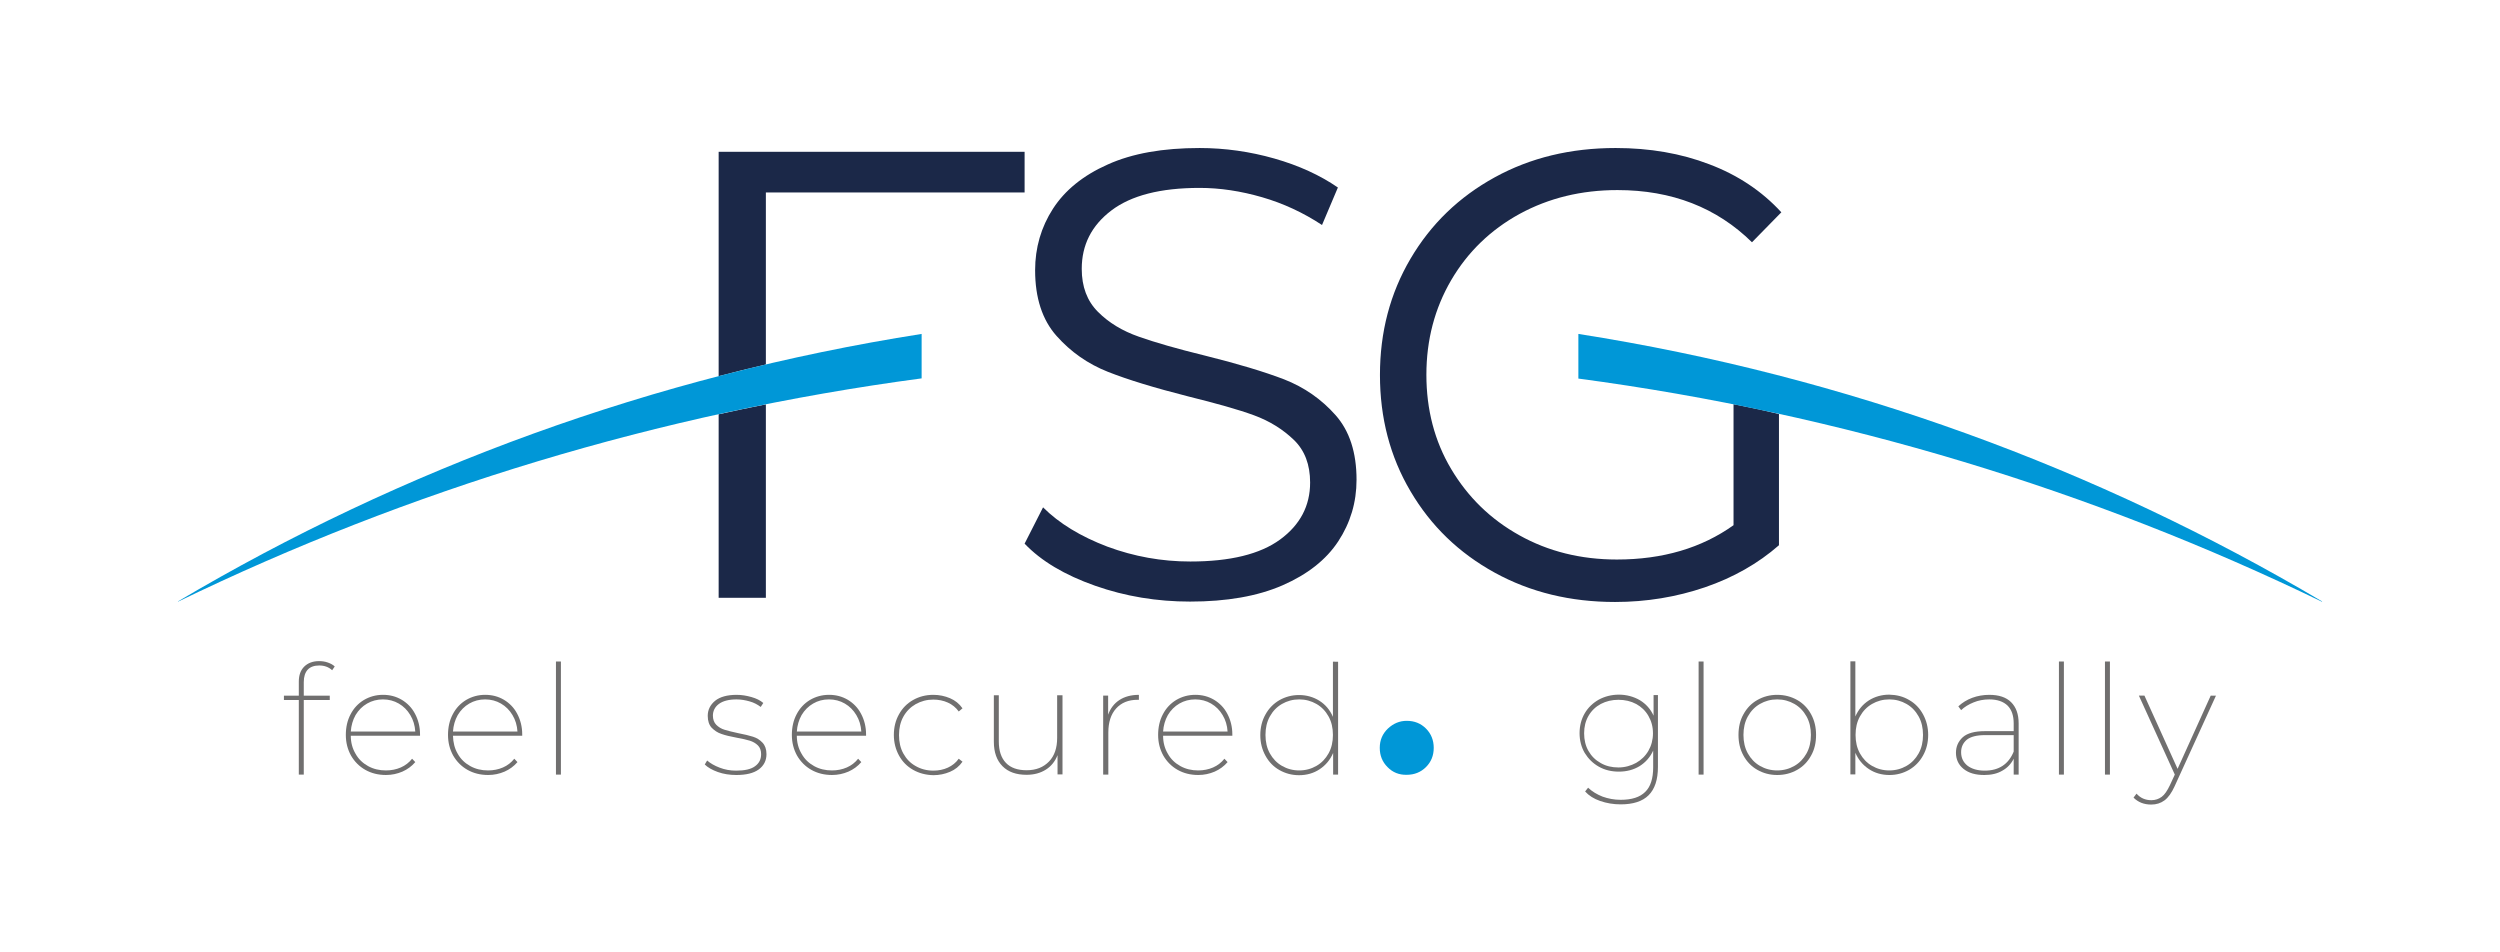 <?xml version="1.0" encoding="UTF-8"?> <svg xmlns="http://www.w3.org/2000/svg" xmlns:xlink="http://www.w3.org/1999/xlink" version="1.1" id="Слой_1" x="0px" y="0px" viewBox="0 0 1260 480" style="enable-background:new 0 0 1260 480;" xml:space="preserve"> <style type="text/css"> .st0{fill:#1B2848;} .st1{fill:#0097D7;} .st2{fill:#706F6F;} </style> <g> <path class="st0" d="M362.2,76.5v113.1c7.9-2.1,15.8-4,23.8-5.9V97h130.4V76.5H362.2z"></path> <path class="st0" d="M362.2,208.8v92.5H386v-97.5C378.1,205.4,370.1,207,362.2,208.8"></path> <path class="st0" d="M551.9,295.2c-15.3-5.4-27.1-12.4-35.5-21.2l9.3-18.3c8.1,8.1,19,14.7,32.4,19.8c13.5,5,27.4,7.5,41.8,7.5 c20.1,0,35.2-3.7,45.3-11.1c10.1-7.4,15.1-17,15.1-28.7c0-9-2.7-16.2-8.2-21.5c-5.5-5.3-12.2-9.5-20.1-12.4c-7.9-2.9-19-6-33.1-9.5 c-16.9-4.3-30.4-8.4-40.5-12.4c-10.1-4-18.7-10-25.9-18.1c-7.2-8.1-10.8-19.2-10.8-33.1c0-11.3,3-21.7,9-31 c6-9.3,15.2-16.8,27.6-22.3c12.4-5.6,27.8-8.3,46.3-8.3c12.8,0,25.4,1.8,37.7,5.3c12.3,3.5,23,8.4,32,14.6l-8,18.9 c-9.4-6.2-19.5-10.9-30.2-14c-10.7-3.1-21.2-4.7-31.5-4.7c-19.7,0-34.5,3.8-44.5,11.4c-10,7.6-14.9,17.4-14.9,29.4 c0,9,2.7,16.2,8.2,21.7c5.5,5.5,12.3,9.6,20.6,12.5c8.2,2.9,19.3,6.1,33.2,9.5c16.5,4.1,29.8,8.1,40,12c10.2,4,18.8,10,25.9,18 c7.1,8,10.6,18.9,10.6,32.6c0,11.4-3.1,21.7-9.2,31c-6.1,9.3-15.5,16.7-28.1,22.2c-12.6,5.5-28.2,8.2-46.6,8.2 C583.2,303.2,567.2,300.6,551.9,295.2"></path> <path class="st0" d="M873.7,203.7v61C857.6,276.2,838,282,814.9,282c-18.2,0-34.6-4.1-49.1-12.2c-14.6-8.1-26-19.3-34.4-33.4 c-8.4-14.1-12.5-30-12.5-47.5c0-17.6,4.2-33.5,12.5-47.7c8.3-14.2,19.9-25.4,34.5-33.4c14.7-8,31.1-12,49.3-12 c27.4,0,50,8.8,67.8,26.3l14.8-15.1c-9.8-10.7-22-18.8-36.3-24.2c-14.3-5.5-30.1-8.2-47.2-8.2c-22.7,0-43,4.9-61,14.8 c-18,9.9-32.1,23.5-42.4,41c-10.3,17.5-15.4,37-15.4,58.6c0,21.6,5.1,41.2,15.4,58.6c10.3,17.5,24.4,31.1,42.4,41 c18,9.9,38.2,14.8,60.7,14.8c15.8,0,30.9-2.5,45.3-7.4c14.3-4.9,26.8-12,37.3-21.2v-66.1C888.9,206.8,881.3,205.2,873.7,203.7"></path> <path class="st1" d="M464.5,168.3c-135.1,21.2-261.7,67.8-374.8,134.8c-0.1,0,0,0.1,0.1,0.1c116-56.2,242.1-94.8,374.7-112.5V168.3 z"></path> <path class="st1" d="M1170.3,303.1c-113.1-67-239.7-113.6-374.8-134.8v22.5c132.7,17.7,258.8,56.3,374.8,112.5 C1170.3,303.3,1170.4,303.2,1170.3,303.1"></path> <path class="st2" d="M155.1,337.5c-1.3,1.4-2,3.5-2,6.3v6.8h13.1v2.2h-13.1v37.6h-2.5v-37.6h-7.5v-2.2h7.5v-7.1 c0-3.2,0.9-5.7,2.7-7.5c1.8-1.8,4.3-2.8,7.5-2.8c1.5,0,3,0.2,4.4,0.7c1.4,0.5,2.6,1.1,3.5,2l-1.3,1.9c-1.7-1.6-3.9-2.4-6.5-2.4 C158.4,335.4,156.4,336.1,155.1,337.5"></path> <path class="st2" d="M211.7,370.8h-34.9c0,3.4,0.8,6.4,2.4,9.1c1.5,2.7,3.6,4.7,6.3,6.2c2.7,1.5,5.7,2.2,9,2.2 c2.7,0,5.2-0.5,7.5-1.5c2.3-1,4.2-2.5,5.7-4.4l1.6,1.7c-1.8,2.1-4,3.7-6.5,4.8c-2.6,1.1-5.3,1.7-8.3,1.7c-3.9,0-7.4-0.9-10.4-2.6 c-3-1.7-5.4-4.1-7.2-7.2c-1.7-3.1-2.6-6.5-2.6-10.4c0-3.9,0.8-7.4,2.4-10.4c1.6-3.1,3.9-5.5,6.7-7.2c2.9-1.7,6.1-2.6,9.6-2.6 c3.5,0,6.6,0.8,9.5,2.5c2.8,1.7,5.1,4,6.7,7.1c1.6,3,2.5,6.5,2.5,10.3V370.8z M185,354.6c-2.4,1.4-4.3,3.3-5.8,5.8 c-1.4,2.5-2.2,5.3-2.4,8.3h32.5c-0.2-3.1-1-5.8-2.5-8.3c-1.5-2.5-3.4-4.4-5.8-5.8c-2.4-1.4-5.1-2.1-8-2.1 C190.1,352.5,187.4,353.2,185,354.6"></path> <path class="st2" d="M263.2,370.8h-34.9c0.1,3.4,0.8,6.4,2.4,9.1c1.5,2.7,3.6,4.7,6.3,6.2c2.7,1.5,5.7,2.2,9,2.2 c2.7,0,5.2-0.5,7.5-1.5c2.3-1,4.2-2.5,5.7-4.4l1.6,1.7c-1.8,2.1-4,3.7-6.5,4.8c-2.6,1.1-5.3,1.7-8.3,1.7c-3.9,0-7.4-0.9-10.4-2.6 c-3-1.7-5.4-4.1-7.2-7.2c-1.7-3.1-2.6-6.5-2.6-10.4c0-3.9,0.8-7.4,2.4-10.4c1.6-3.1,3.9-5.5,6.7-7.2c2.9-1.7,6.1-2.6,9.6-2.6 c3.5,0,6.6,0.8,9.5,2.5c2.8,1.7,5.1,4,6.7,7.1c1.6,3,2.5,6.5,2.5,10.3V370.8z M236.5,354.6c-2.4,1.4-4.3,3.3-5.8,5.8 c-1.4,2.5-2.2,5.3-2.4,8.3h32.5c-0.2-3.1-1-5.8-2.5-8.3c-1.5-2.5-3.4-4.4-5.8-5.8c-2.4-1.4-5.1-2.1-8-2.1 C241.6,352.5,238.9,353.2,236.5,354.6"></path> <rect x="280.2" y="333.4" class="st2" width="2.5" height="57"></rect> <path class="st2" d="M361.8,389.1c-2.8-1-5.1-2.3-6.6-3.8l1.2-2c1.6,1.4,3.7,2.6,6.3,3.6c2.6,1,5.3,1.5,8.3,1.5 c4.3,0,7.5-0.7,9.5-2.2c2.1-1.5,3.1-3.5,3.1-6.1c0-1.8-0.5-3.3-1.6-4.4c-1.1-1.1-2.5-1.9-4.1-2.4c-1.6-0.5-3.8-1-6.6-1.5 c-3.2-0.6-5.8-1.2-7.7-1.9c-1.9-0.6-3.5-1.7-4.9-3.1c-1.3-1.4-2-3.4-2-6c0-3,1.2-5.5,3.7-7.6c2.5-2,6.1-3,10.9-3 c2.5,0,4.9,0.4,7.4,1.1c2.5,0.7,4.5,1.7,6,3l-1.3,2c-1.6-1.2-3.4-2.2-5.6-2.8c-2.1-0.6-4.3-1-6.6-1c-3.9,0-6.9,0.8-8.9,2.3 c-2,1.5-3,3.5-3,5.9c0,1.9,0.6,3.5,1.7,4.6c1.1,1.1,2.5,2,4.2,2.5c1.7,0.5,3.9,1.1,6.8,1.7c3.1,0.6,5.6,1.2,7.5,1.8 c1.9,0.6,3.5,1.6,4.8,3c1.3,1.4,2,3.3,2,5.8c0,3.2-1.3,5.8-3.9,7.7c-2.6,1.9-6.4,2.8-11.3,2.8C367.7,390.6,364.6,390.1,361.8,389.1 "></path> <path class="st2" d="M436.5,370.8h-34.9c0,3.4,0.8,6.4,2.4,9.1c1.5,2.7,3.6,4.7,6.3,6.2c2.7,1.5,5.7,2.2,9,2.2 c2.7,0,5.2-0.5,7.5-1.5c2.3-1,4.2-2.5,5.7-4.4l1.6,1.7c-1.8,2.1-4,3.7-6.5,4.8c-2.6,1.1-5.3,1.7-8.3,1.7c-3.9,0-7.4-0.9-10.4-2.6 c-3-1.7-5.4-4.1-7.2-7.2c-1.7-3.1-2.6-6.5-2.6-10.4c0-3.9,0.8-7.4,2.4-10.4c1.6-3.1,3.9-5.5,6.7-7.2c2.9-1.7,6.1-2.6,9.6-2.6 c3.5,0,6.6,0.8,9.5,2.5c2.8,1.7,5.1,4,6.7,7.1c1.6,3,2.5,6.5,2.5,10.3V370.8z M409.8,354.6c-2.4,1.4-4.3,3.3-5.8,5.8 c-1.4,2.5-2.2,5.3-2.4,8.3h32.5c-0.2-3.1-1-5.8-2.5-8.3c-1.5-2.5-3.4-4.4-5.8-5.8c-2.4-1.4-5.1-2.1-8-2.1 C414.8,352.5,412.2,353.2,409.8,354.6"></path> <path class="st2" d="M460.2,388c-3-1.7-5.4-4.1-7.1-7.2c-1.7-3.1-2.6-6.6-2.6-10.4c0-3.9,0.9-7.4,2.6-10.4c1.7-3.1,4.1-5.5,7.1-7.2 c3-1.7,6.4-2.6,10.2-2.6c3,0,5.8,0.6,8.4,1.7c2.6,1.1,4.7,2.8,6.3,5.1l-1.9,1.6c-1.4-2-3.3-3.5-5.5-4.5c-2.2-1-4.7-1.5-7.3-1.5 c-3.3,0-6.2,0.8-8.9,2.3c-2.6,1.5-4.7,3.6-6.2,6.3s-2.2,5.8-2.2,9.3c0,3.5,0.7,6.6,2.2,9.3c1.5,2.7,3.5,4.8,6.2,6.3 c2.6,1.5,5.6,2.3,8.9,2.3c2.7,0,5.1-0.5,7.3-1.5c2.2-1,4.1-2.5,5.5-4.5l1.9,1.5c-1.6,2.3-3.7,4-6.3,5.1s-5.4,1.7-8.4,1.7 C466.6,390.6,463.2,389.7,460.2,388"></path> <path class="st2" d="M535.5,350.5v39.8H533v-9.7c-1.2,3.1-3.2,5.6-5.9,7.3c-2.7,1.7-5.9,2.6-9.7,2.6c-5.2,0-9.2-1.4-12.1-4.3 c-2.9-2.9-4.4-7-4.4-12.4v-23.4h2.5v23.3c0,4.7,1.2,8.3,3.6,10.8c2.4,2.5,5.9,3.7,10.4,3.7c4.8,0,8.5-1.5,11.3-4.4 c2.8-2.9,4.1-6.9,4.1-11.9v-21.5H535.5z"></path> <path class="st2" d="M564.2,352.8c2.6-1.7,5.9-2.6,9.8-2.6v2.5h-0.7c-4.6,0-8.2,1.5-10.8,4.4c-2.6,2.9-3.9,6.9-3.9,12.1v21.2H556 v-39.8h2.5v9.6C559.7,356.9,561.6,354.5,564.2,352.8"></path> <path class="st2" d="M621.1,370.8h-34.9c0,3.4,0.8,6.4,2.4,9.1c1.5,2.7,3.6,4.7,6.3,6.2c2.7,1.5,5.7,2.2,9,2.2 c2.7,0,5.2-0.5,7.5-1.5c2.3-1,4.2-2.5,5.7-4.4l1.6,1.7c-1.8,2.1-4,3.7-6.5,4.8c-2.6,1.1-5.3,1.7-8.3,1.7c-3.9,0-7.4-0.9-10.4-2.6 c-3-1.7-5.4-4.1-7.2-7.2c-1.7-3.1-2.6-6.5-2.6-10.4c0-3.9,0.8-7.4,2.4-10.4c1.6-3.1,3.9-5.5,6.7-7.2c2.9-1.7,6.1-2.6,9.6-2.6 c3.5,0,6.6,0.8,9.5,2.5c2.8,1.7,5.1,4,6.7,7.1c1.6,3,2.5,6.5,2.5,10.3V370.8z M594.4,354.6c-2.4,1.4-4.3,3.3-5.8,5.8 c-1.4,2.5-2.2,5.3-2.4,8.3h32.5c-0.2-3.1-1-5.8-2.5-8.3c-1.5-2.5-3.4-4.4-5.8-5.8c-2.4-1.4-5.1-2.1-8-2.1 C599.5,352.5,596.8,353.2,594.4,354.6"></path> <path class="st2" d="M674.4,333.4v57h-2.5v-10.9c-1.5,3.5-3.8,6.2-6.8,8.2c-3,2-6.5,3-10.4,3c-3.6,0-6.9-0.9-9.9-2.6 c-3-1.7-5.3-4.1-7-7.2c-1.7-3.1-2.6-6.5-2.6-10.4c0-3.9,0.9-7.4,2.6-10.4c1.7-3.1,4.1-5.5,7-7.2c3-1.7,6.3-2.6,9.9-2.6 c3.8,0,7.3,1,10.3,2.9c3,1.9,5.3,4.6,6.8,8.1v-27.8H674.4z M663.5,386c2.6-1.5,4.6-3.6,6.1-6.3c1.5-2.7,2.2-5.8,2.2-9.3 c0-3.5-0.7-6.6-2.2-9.3c-1.5-2.7-3.5-4.8-6.1-6.3c-2.6-1.5-5.5-2.3-8.7-2.3c-3.2,0-6.1,0.8-8.7,2.3c-2.6,1.5-4.6,3.6-6.1,6.3 c-1.5,2.7-2.2,5.8-2.2,9.3c0,3.5,0.7,6.6,2.2,9.3c1.5,2.7,3.5,4.8,6.1,6.3c2.6,1.5,5.5,2.3,8.7,2.3 C658,388.3,660.9,387.5,663.5,386"></path> <path class="st1" d="M699.3,386.6c-2.6-2.6-3.9-5.8-3.9-9.7c0-3.9,1.4-7.1,4.1-9.7c2.8-2.6,5.9-3.9,9.5-3.9c3.9,0,7.1,1.3,9.7,3.9 c2.6,2.6,3.9,5.9,3.9,9.7c0,3.9-1.3,7.1-3.9,9.7c-2.6,2.6-5.9,3.9-9.7,3.9C705.2,390.6,701.9,389.3,699.3,386.6"></path> <path class="st2" d="M835.6,350.5v36c0,6.5-1.6,11.2-4.7,14.3c-3.1,3.1-7.8,4.6-14.1,4.6c-3.7,0-7.1-0.6-10.3-1.7 c-3.2-1.1-5.7-2.7-7.6-4.8l1.5-1.9c2,1.9,4.5,3.4,7.3,4.5c2.8,1,5.8,1.6,9.1,1.6c5.6,0,9.7-1.3,12.4-4c2.7-2.6,4-6.8,4-12.4v-8.4 c-1.5,3.3-3.8,5.9-6.8,7.8c-3.1,1.9-6.6,2.8-10.5,2.8c-3.7,0-7.1-0.8-10.1-2.5c-3-1.7-5.3-4-7.1-6.9c-1.7-2.9-2.6-6.3-2.6-10 c0-3.7,0.9-7.1,2.6-10c1.7-2.9,4.1-5.2,7.1-6.9c3-1.6,6.4-2.5,10.1-2.5c3.9,0,7.5,1,10.6,2.8c3.1,1.9,5.4,4.5,6.9,7.8v-10.4H835.6z M824.6,384.5c2.6-1.5,4.7-3.5,6.2-6.1c1.5-2.6,2.3-5.6,2.3-8.8c0-3.3-0.8-6.2-2.3-8.8c-1.5-2.6-3.6-4.6-6.2-6 c-2.6-1.4-5.6-2.1-8.9-2.1s-6.2,0.7-8.9,2.1c-2.6,1.4-4.7,3.4-6.2,6c-1.5,2.6-2.2,5.5-2.2,8.8c0,3.3,0.7,6.3,2.2,8.9 c1.5,2.6,3.5,4.6,6.2,6.1c2.6,1.5,5.6,2.2,8.9,2.2S822,385.9,824.6,384.5"></path> <rect x="856.1" y="333.4" class="st2" width="2.5" height="57"></rect> <path class="st2" d="M885.7,388c-3-1.7-5.3-4.1-7-7.2c-1.7-3.1-2.5-6.5-2.5-10.4c0-3.9,0.8-7.4,2.5-10.4c1.7-3.1,4-5.5,7-7.2 c3-1.7,6.3-2.6,10-2.6c3.7,0,7.1,0.9,10.1,2.6c3,1.7,5.3,4.1,7,7.2c1.7,3.1,2.5,6.6,2.5,10.4c0,3.9-0.8,7.4-2.5,10.4 c-1.7,3.1-4,5.5-7,7.2c-3,1.7-6.3,2.6-10.1,2.6C892,390.6,888.7,389.7,885.7,388 M904.4,386c2.6-1.5,4.6-3.6,6.1-6.3 c1.5-2.7,2.2-5.8,2.2-9.3c0-3.5-0.7-6.6-2.2-9.3c-1.5-2.7-3.5-4.8-6.1-6.3c-2.6-1.5-5.5-2.3-8.7-2.3c-3.2,0-6.1,0.8-8.7,2.3 c-2.6,1.5-4.6,3.6-6.1,6.3c-1.5,2.7-2.2,5.8-2.2,9.3c0,3.5,0.7,6.6,2.2,9.3c1.5,2.7,3.5,4.8,6.1,6.3c2.6,1.5,5.5,2.3,8.7,2.3 C898.9,388.3,901.8,387.5,904.4,386"></path> <path class="st2" d="M962.2,352.8c3,1.7,5.3,4.1,7,7.2c1.7,3.1,2.6,6.6,2.6,10.4c0,3.9-0.9,7.4-2.6,10.4c-1.7,3.1-4.1,5.5-7,7.2 c-3,1.7-6.3,2.6-9.9,2.6c-3.9,0-7.4-1-10.4-3c-3-2-5.3-4.7-6.8-8.2v10.9h-2.5v-57h2.5v27.8c1.5-3.4,3.7-6.1,6.8-8.1 c3-1.9,6.5-2.9,10.3-2.9C955.9,350.2,959.2,351,962.2,352.8 M960.9,386c2.6-1.5,4.6-3.6,6.1-6.3c1.5-2.7,2.2-5.8,2.2-9.3 c0-3.5-0.7-6.6-2.2-9.3c-1.5-2.7-3.5-4.8-6.1-6.3c-2.6-1.5-5.5-2.3-8.7-2.3c-3.2,0-6.1,0.8-8.7,2.3c-2.6,1.5-4.6,3.6-6.1,6.3 c-1.5,2.7-2.2,5.8-2.2,9.3c0,3.5,0.7,6.6,2.2,9.3c1.5,2.7,3.5,4.8,6.1,6.3c2.6,1.5,5.5,2.3,8.7,2.3 C955.4,388.3,958.3,387.5,960.9,386"></path> <path class="st2" d="M1013.6,353.9c2.5,2.5,3.8,6,3.8,10.7v25.8h-2.5v-8c-1.3,2.6-3.2,4.6-5.7,6c-2.5,1.5-5.6,2.2-9.1,2.2 c-4.5,0-7.9-1-10.5-3.1c-2.5-2-3.8-4.8-3.8-8.1c0-3.2,1.2-5.8,3.5-7.9c2.3-2,6-3,11.1-3h14.5v-3.9c0-3.9-1-6.9-3.1-9 c-2.1-2-5.1-3.1-9.2-3.1c-2.8,0-5.5,0.5-7.9,1.5c-2.5,1-4.6,2.3-6.3,3.9L987,356c1.9-1.8,4.3-3.3,7-4.3c2.7-1,5.6-1.5,8.6-1.5 C1007.4,350.2,1011.1,351.4,1013.6,353.9 M1014.9,378.8v-8.3h-14.5c-4.1,0-7.2,0.8-9.1,2.3c-1.9,1.6-2.9,3.7-2.9,6.3 c0,2.9,1.1,5.1,3.2,6.8c2.1,1.6,5,2.5,8.7,2.5C1007.4,388.4,1012.3,385.2,1014.9,378.8"></path> <rect x="1037.7" y="333.4" class="st2" width="2.5" height="57"></rect> <rect x="1060.9" y="333.4" class="st2" width="2.5" height="57"></rect> <path class="st2" d="M1116.9,350.5l-20.9,45.8c-1.5,3.3-3.2,5.7-5.1,7.1c-1.9,1.4-4.1,2.1-6.7,2.1c-1.8,0-3.5-0.3-5-0.9 c-1.5-0.6-2.8-1.5-3.9-2.6l1.5-2c1.1,1.2,2.2,2,3.4,2.5c1.2,0.5,2.5,0.8,4.1,0.8c2,0,3.7-0.6,5.2-1.7c1.5-1.1,2.8-3.1,4.1-5.8 l2.5-5.4l-18.1-39.8h2.8l16.7,36.9l16.7-36.9H1116.9z"></path> </g> </svg> 